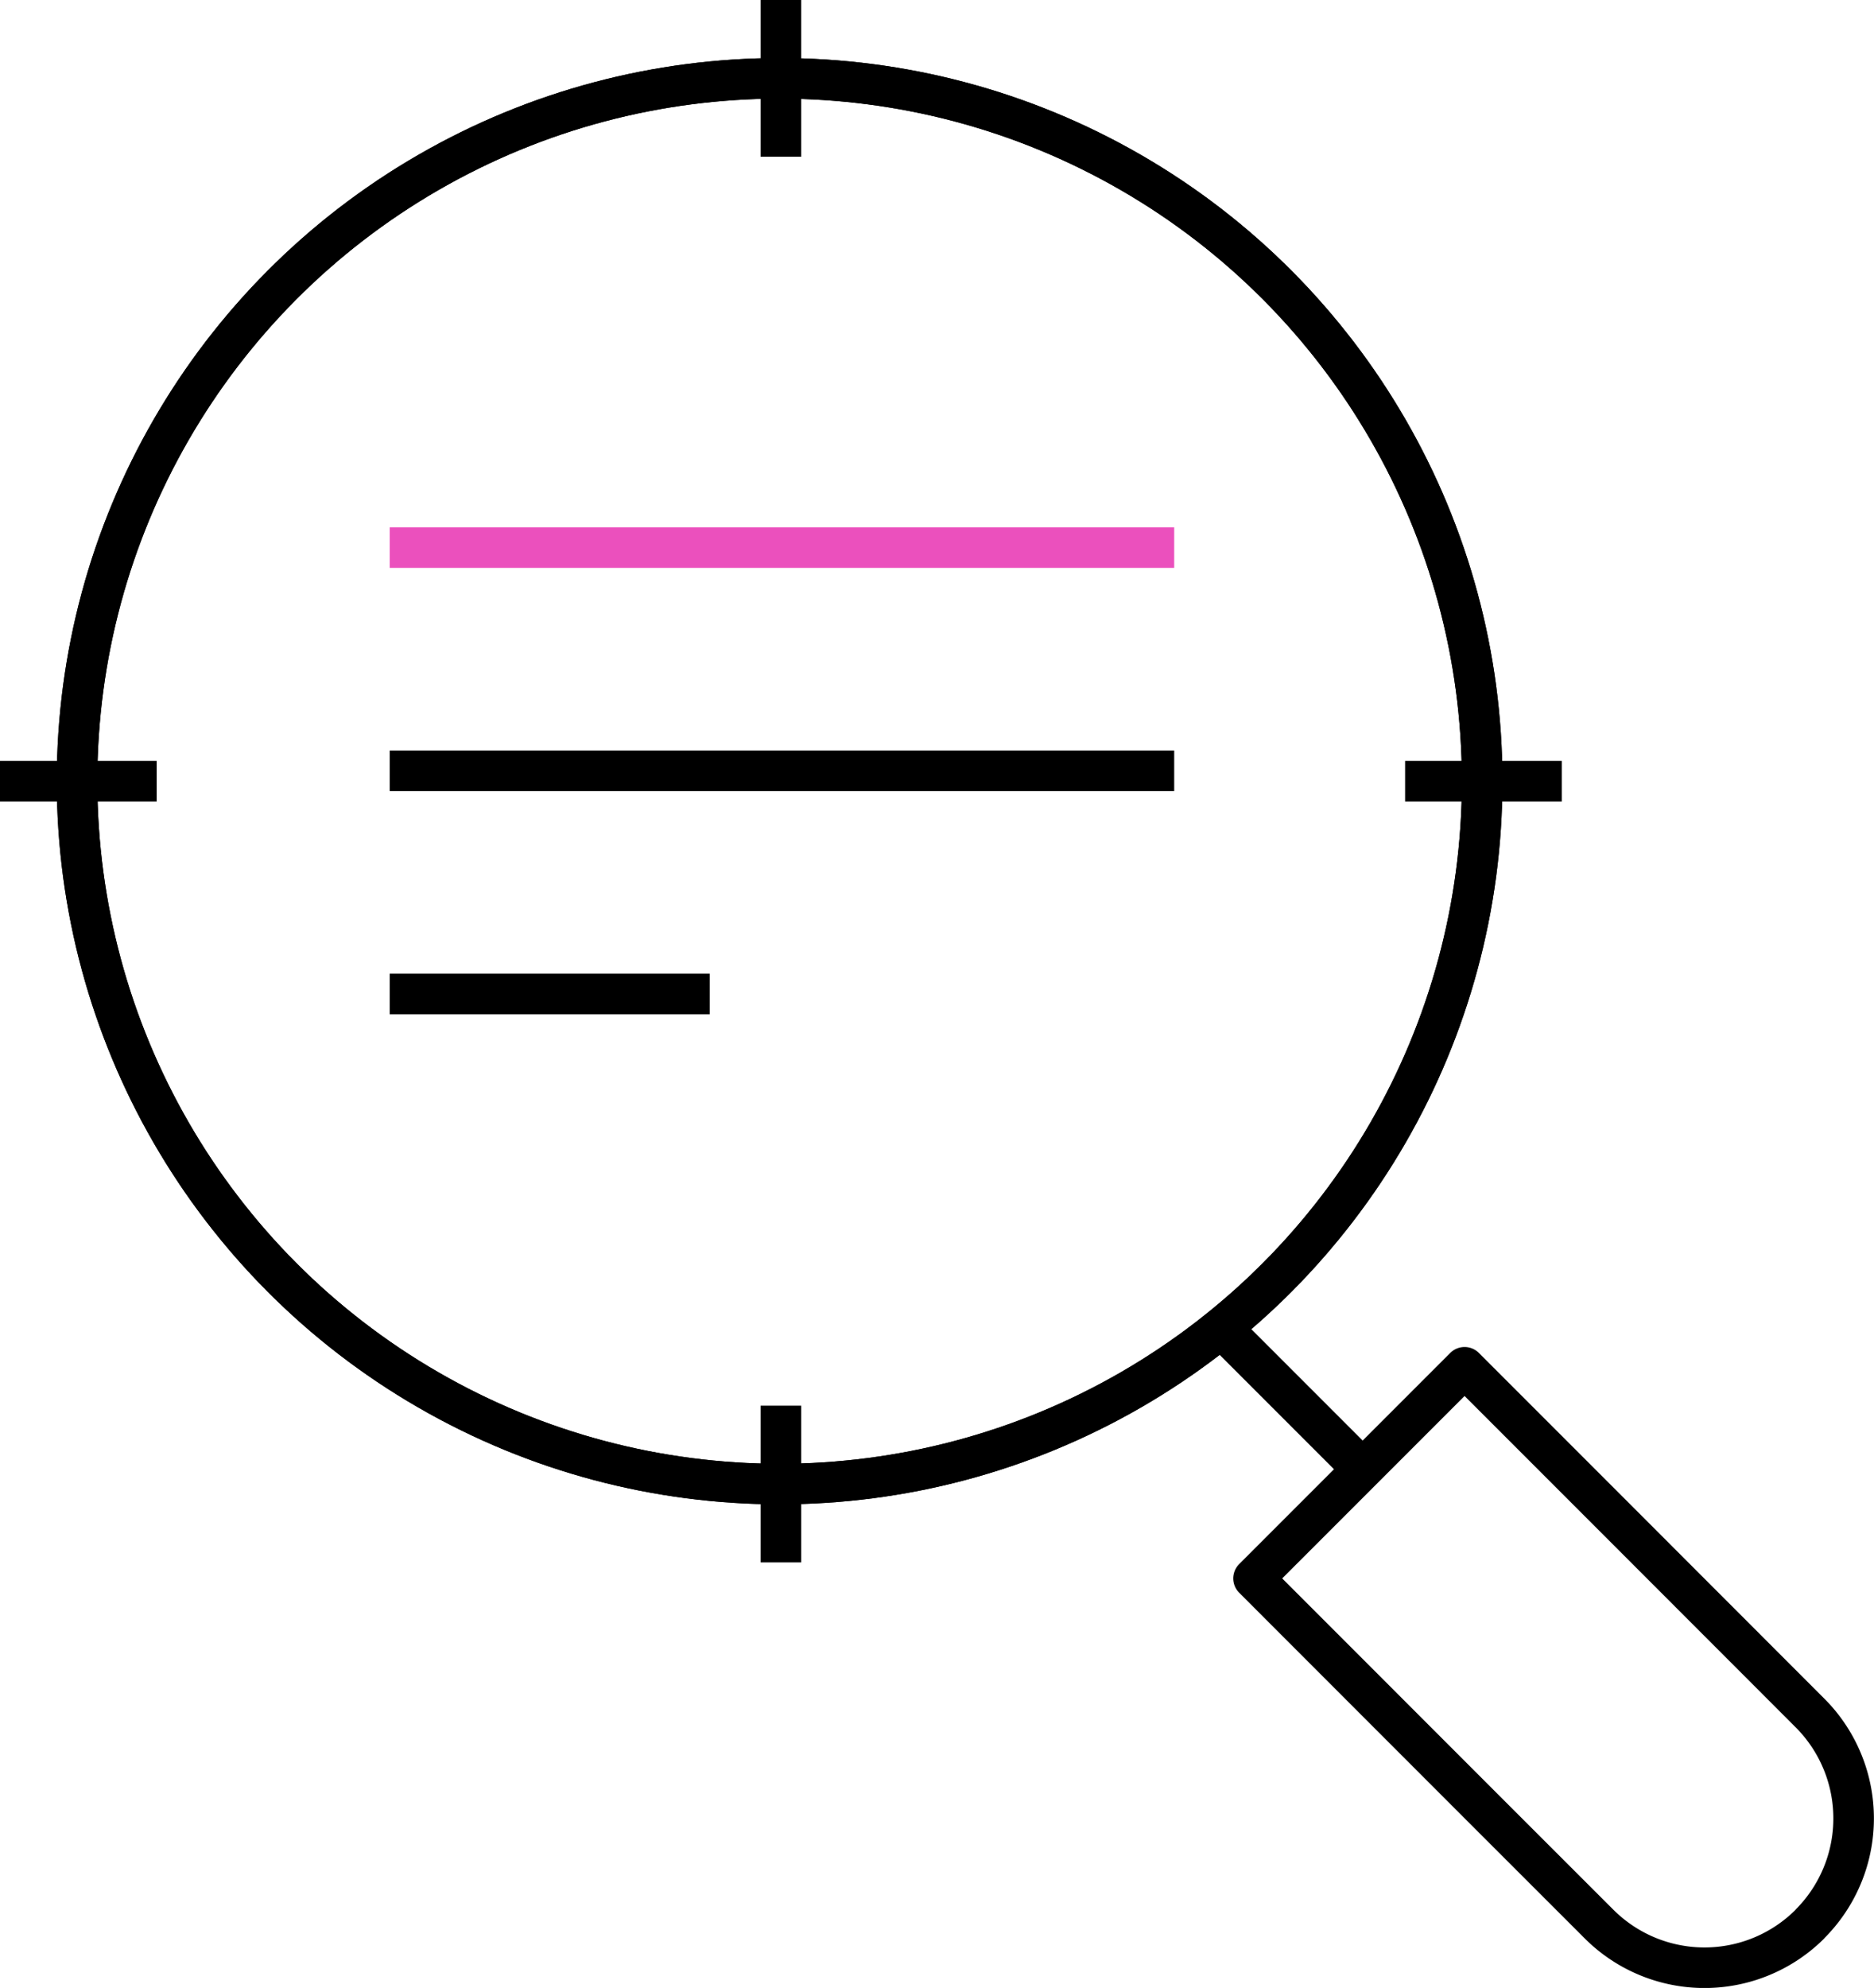 <svg xmlns="http://www.w3.org/2000/svg" width="138.629" height="147" viewBox="0 0 138.629 147">
  <g id="Group_333" data-name="Group 333" transform="translate(-1945.5 -2540.5)">
    <g id="Group_279" data-name="Group 279" transform="translate(1880.07 2320)">
      <circle id="Ellipse_17" data-name="Ellipse 17" cx="51.972" cy="51.972" r="51.972" transform="translate(71.129 226.293)" fill="none" stroke="#000" stroke-linejoin="round" stroke-width="3"/>
      <path id="Path_320" data-name="Path 320" d="M128.366,285.3a11.038,11.038,0,0,1-15.611,0l-8.285-8.28L87.2,259.745l15.611-15.611,11.048,11.048,14.5,14.508a11.032,11.032,0,0,1,0,15.606h0" transform="translate(70.96 77.47)" fill="none" stroke="#000" stroke-linejoin="round" stroke-width="3"/>
      <line id="Line_375" data-name="Line 375" x1="10.666" y1="10.666" transform="translate(155.634 318.544)" fill="none" stroke="#000" stroke-linejoin="round" stroke-width="3"/>
      <circle id="Ellipse_18" data-name="Ellipse 18" cx="51.972" cy="51.972" r="51.972" transform="translate(71.129 226.293)" fill="none" stroke="#000" stroke-linejoin="round" stroke-width="3"/>
      <line id="Line_376" data-name="Line 376" y1="8.589" transform="translate(123.196 222)" fill="none" stroke="#000" stroke-linecap="square" stroke-linejoin="round" stroke-width="3"/>
      <line id="Line_377" data-name="Line 377" y1="8.588" transform="translate(123.196 325.943)" fill="none" stroke="#000" stroke-linecap="square" stroke-linejoin="round" stroke-width="3"/>
      <line id="Line_378" data-name="Line 378" x1="8.589" transform="translate(66.93 278.266)" fill="none" stroke="#000" stroke-linecap="square" stroke-linejoin="round" stroke-width="3"/>
      <line id="Line_379" data-name="Line 379" x1="8.589" transform="translate(170.873 278.266)" fill="none" stroke="#000" stroke-linecap="square" stroke-linejoin="round" stroke-width="3"/>
    </g>
    <line id="Line_380" data-name="Line 380" x2="20.672" transform="translate(1975.828 2614)" fill="none" stroke="#000" stroke-linecap="square" stroke-linejoin="round" stroke-width="3"/>
    <line id="Line_381" data-name="Line 381" x2="55.033" transform="translate(1975.828 2580.993)" fill="none" stroke="#eb50bd" stroke-linecap="square" stroke-linejoin="round" stroke-width="3"/>
    <line id="Line_382" data-name="Line 382" x2="55.033" transform="translate(1975.828 2597.497)" fill="none" stroke="#000" stroke-linecap="square" stroke-linejoin="round" stroke-width="3"/>
  </g>
</svg>
